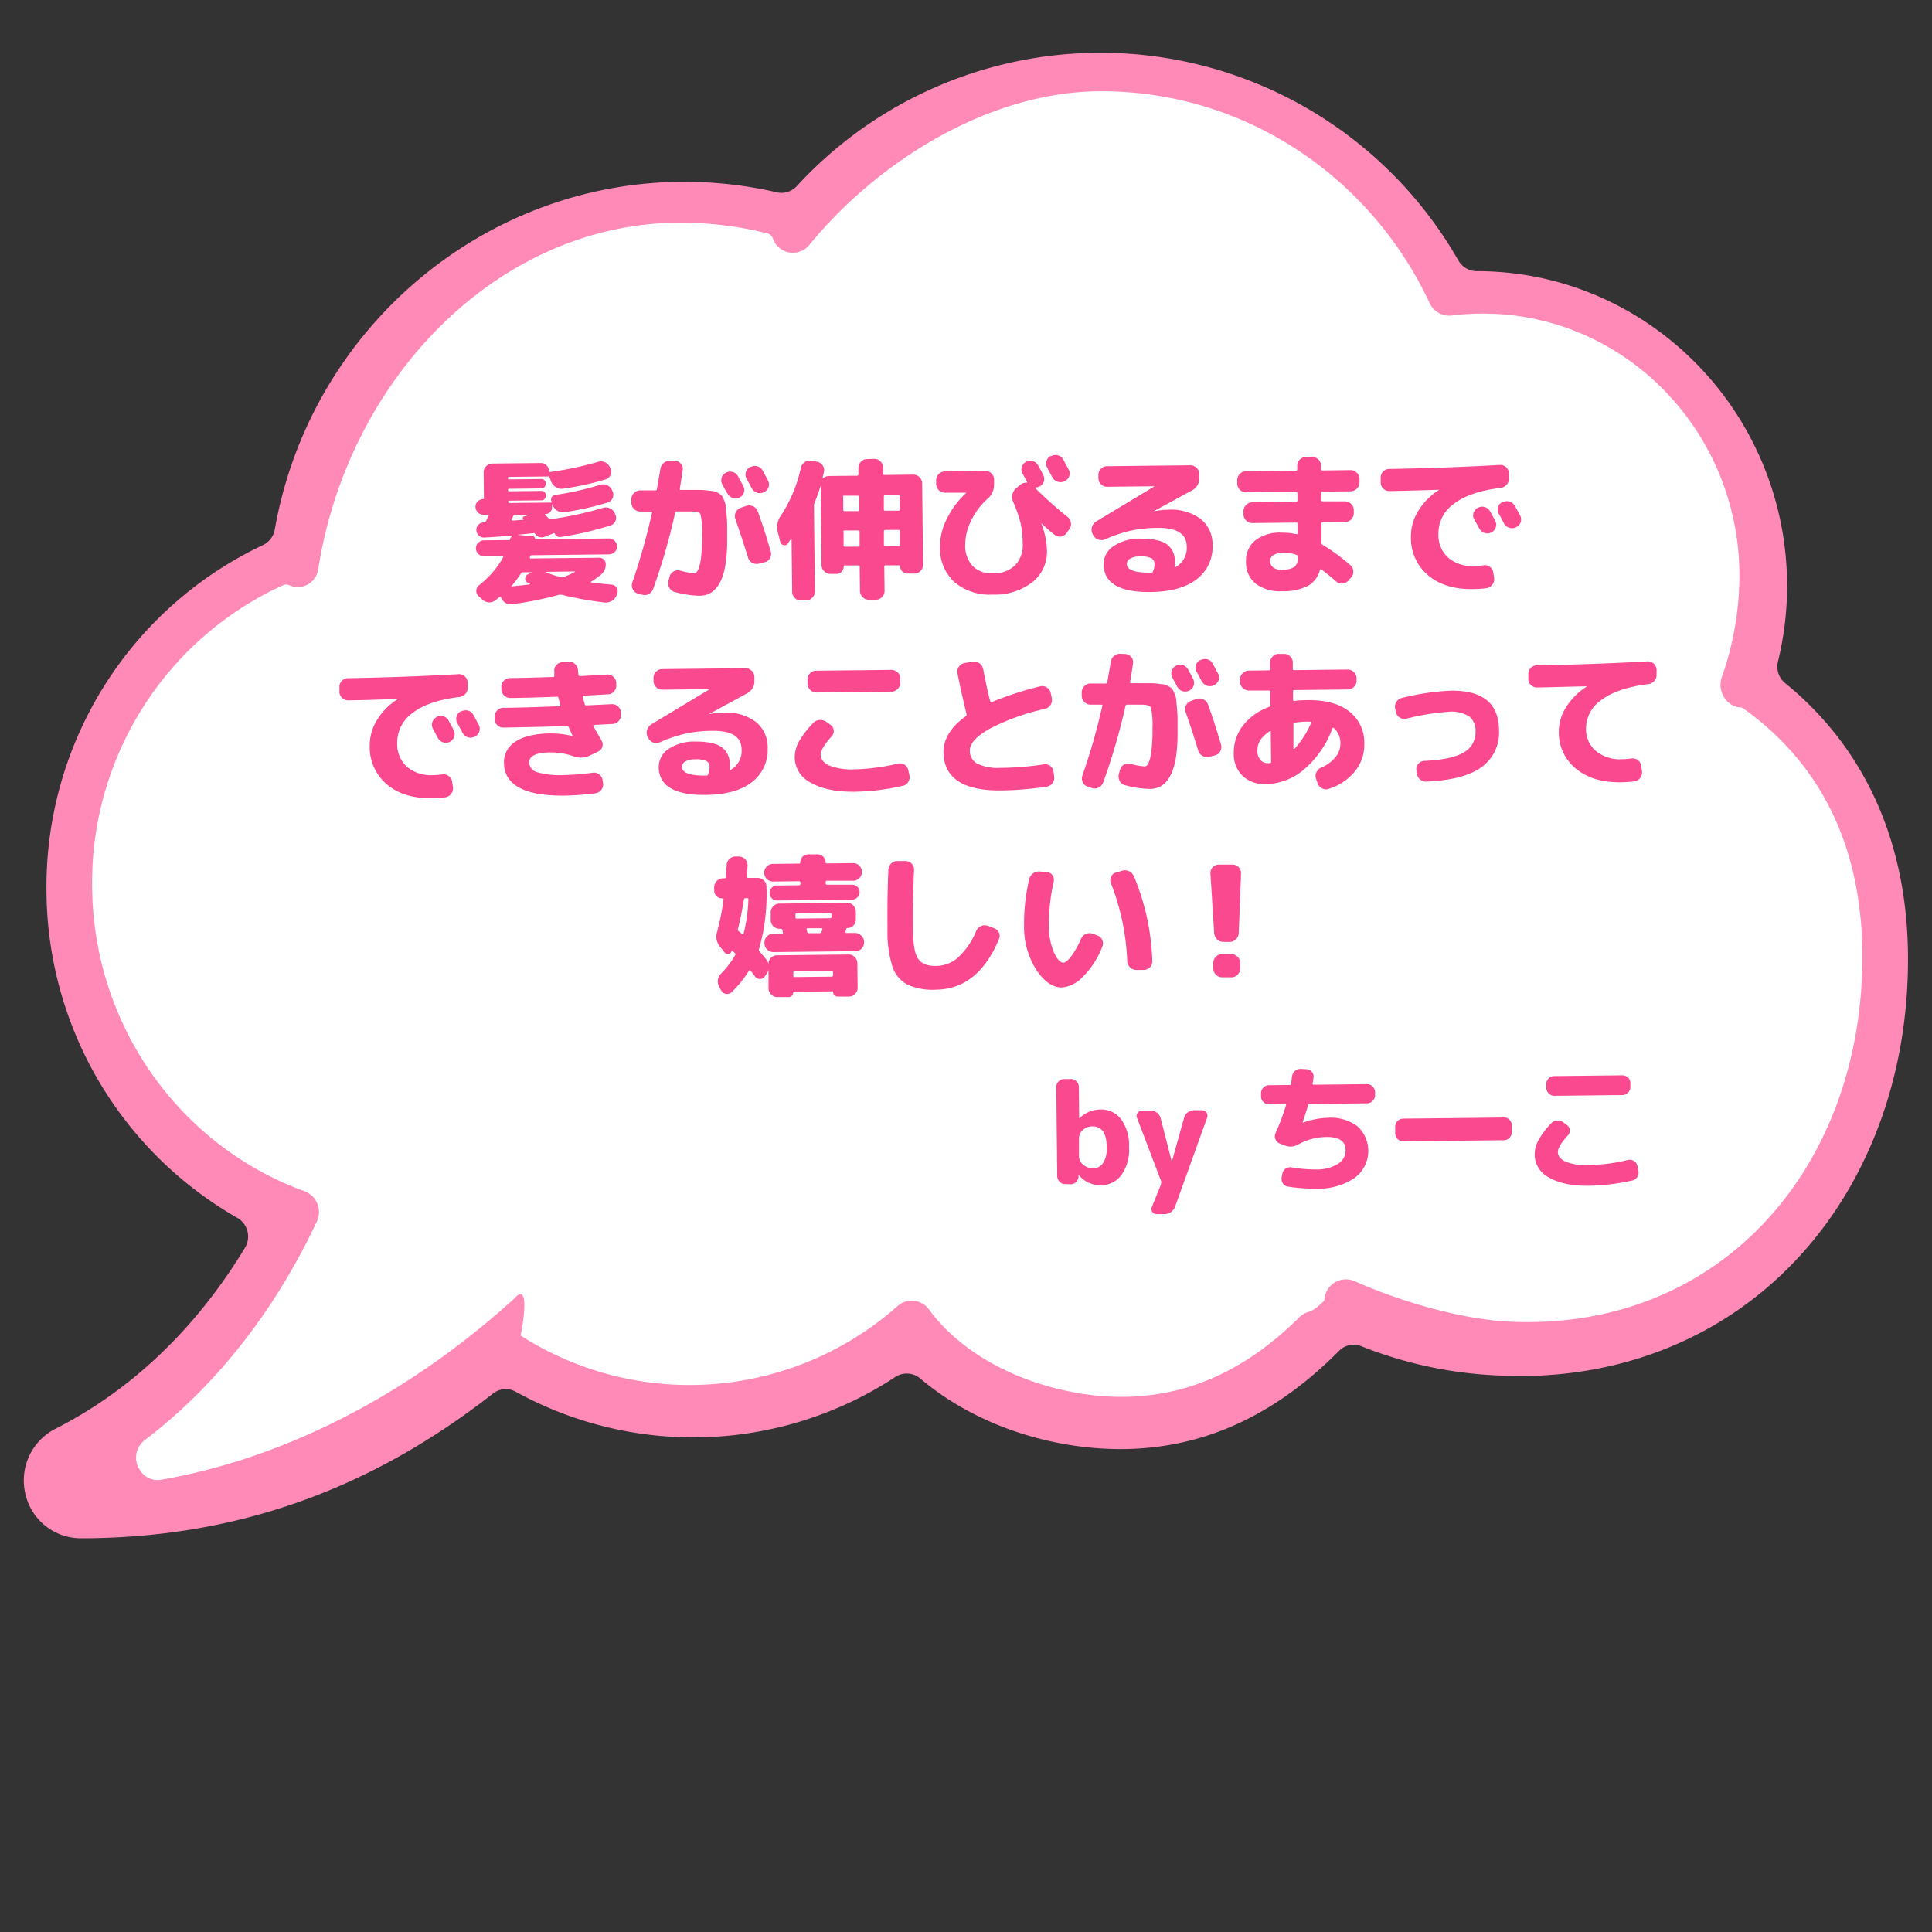 <svg id="レイヤー_1" data-name="レイヤー 1" xmlns="http://www.w3.org/2000/svg" viewBox="0 0 400 400"><rect x="0" y="0" width="400" height="400" fill="#333333" stroke="none"/><defs><style>.cls-1{fill:#ff8ab8;}.cls-2{fill:#fff;}.cls-3{fill:#fa498f;}</style></defs><path class="cls-1" d="M369.57,141.41A4.39,4.39,0,0,1,368.1,137,66.25,66.25,0,0,0,370,121.37c0-36-28.82-65.23-64.25-65.23h0a4.42,4.42,0,0,1-3.82-2.23A85.36,85.36,0,0,0,165,38.5a4.32,4.32,0,0,1-4.11,1.33,84.9,84.9,0,0,0-19.23-2.19c-41.73,0-77.53,30.7-84.77,72a4.4,4.4,0,0,1-2.44,3.21,78.21,78.21,0,0,0-44.83,71,78.42,78.42,0,0,0,39.49,68.28,4.46,4.46,0,0,1,1.62,6.19C43,271.11,30.54,286.14,11.45,295.83a12,12,0,0,0-6.2,13.44,11.78,11.78,0,0,0,11.46,9.21c31.65,0,59.6-9.8,85.32-29.93a4.27,4.27,0,0,1,4.72-.42,76.18,76.18,0,0,0,78.63-3.05,4.32,4.32,0,0,1,5.17.34c8.79,7.47,20.67,12.53,33.43,14.1a64.25,64.25,0,0,0,7.91.5c16.89,0,31.77-6.67,45.36-20.35a4.24,4.24,0,0,1,4.62-.94,86.06,86.06,0,0,0,29,6.07c1.33.06,2.64.09,3.9.09,22.93,0,43.66-9,58.37-25.43,14.12-15.74,21.89-37.32,21.89-60.76C395.07,174.74,386.27,155,369.57,141.41Z"/><path class="cls-2" d="M360.76,146.55c-1-.69,1,.65,0,0a.66.66,0,0,0-.34-.08c-3-.1-5-3.49-3.9-6.38a64,64,0,0,0,3.61-20.85c0-29.1-22.4-52.86-50.53-54.26-.87,0-1.74-.06-2.62-.06a51.67,51.67,0,0,0-6.38.4A4.46,4.46,0,0,1,296,62.77c-12.11-25.95-38-43.88-68-43.88-23.13,0-46.27,14.48-60.47,31.86A4.38,4.38,0,0,1,160,49.33a1.55,1.55,0,0,0-1.1-1l-1.57-.38a73.8,73.8,0,0,0-16.45-1.85c-37.78,0-68.9,32.38-75,71.8a4.29,4.29,0,0,1-6.08,3.23,1.34,1.34,0,0,0-1.09,0q-1.41.63-2.79,1.32A67.69,67.69,0,0,0,19.07,183c0,29.37,18.35,54.35,44,63.64a4.59,4.59,0,0,1,2.53,6.25C59.31,266.33,48.28,284.2,30,298.15c-3.79,2.89-1.21,9,3.45,8.2,26.07-4.55,51.56-18,72.94-37.43,3.55-4.09,1.77,5.89,1.4,7.6h0a64.91,64.91,0,0,0,78.05-6.12,4.41,4.41,0,0,1,6.5.72c7.2,9.82,20.17,16,33.33,17.67,18.4,2.29,32.3-5.14,43.28-16a4.64,4.64,0,0,1,2.11-1.22c1.14-.28,3.07-2.25,3.07-2.25a.44.44,0,0,0,.08-.25,4.47,4.47,0,0,1,6.22-3.83c10.08,4.49,22.73,8,32.35,8.41,43.56,1.89,72.81-32.06,72.81-75.61C385.57,179,379.5,159.84,360.76,146.55Z"/><path class="cls-3" d="M99.24,121.11a19,19,0,0,0,4.93-5.71.12.12,0,0,0,0-.15.16.16,0,0,0-.14-.08l-3.81,0a1.62,1.62,0,0,1-1.17-.47,1.52,1.52,0,0,1-.51-1.15,1.55,1.55,0,0,1,.48-1.17,1.57,1.57,0,0,1,1.16-.51l5.22-.06c.11,0,.17,0,.19-.13a1.23,1.23,0,0,1,.47-.71.12.12,0,0,0,0-.09q-3.26.28-5.76.41a1.54,1.54,0,0,1-1.14-.4,1.55,1.55,0,0,1-.15-2.21,1.53,1.53,0,0,1,1.07-.52l.06,0h.06a.34.34,0,0,0,.35-.19,12.32,12.32,0,0,0,.6-1.13c.08-.17,0-.25-.13-.25h-.87A1.71,1.71,0,0,1,98.45,105v-.09a1.52,1.52,0,0,1,.45-1.1,1.55,1.55,0,0,1,1.07-.46.19.19,0,0,0,.22-.22l-.06-5.31a1.81,1.81,0,0,1,.53-1.29,1.77,1.77,0,0,1,1.28-.56l10-.11a1.69,1.69,0,0,1,1.72,1.68.21.21,0,0,0,.1.17.18.18,0,0,0,.19,0,67.57,67.57,0,0,0,9.86-2.09,1.92,1.92,0,0,1,1.45.09,2,2,0,0,1,1,1l.13.32a1.55,1.55,0,0,1,0,1.33,1.58,1.58,0,0,1-1,.89,57.82,57.82,0,0,1-8.81,1.92,2.09,2.09,0,0,1-1.46-.27,2.43,2.43,0,0,1-1-1.17l-.33-.83a.36.36,0,0,0-.39-.25l-8,.08a.23.23,0,0,0-.25.26.23.23,0,0,0,.26.26l6.62-.08a.93.93,0,0,1,.69.27.9.9,0,0,1,.28.68,1,1,0,0,1-.26.71.91.91,0,0,1-.69.29l-6.62.08a.22.22,0,0,0-.25.26.22.22,0,0,0,.25.25l6.63-.07a.89.89,0,0,1,.69.26.94.94,0,0,1,.28.69,1,1,0,0,1-.27.7.87.87,0,0,1-.68.3l-6.62.07c-.17,0-.26.08-.26.23s.09.25.26.25l8.61-.09c.13,0,.17-.06.13-.16a1,1,0,0,1,0-.92,1,1,0,0,1,.75-.5,63.06,63.06,0,0,0,9.32-2.09,2,2,0,0,1,1.44.08,1.9,1.9,0,0,1,1,1l.13.31a1.67,1.67,0,0,1,0,1.35,1.64,1.64,0,0,1-1,.91,58.27,58.27,0,0,1-8.91,2,2.1,2.1,0,0,1-1.49-.27,2.3,2.3,0,0,1-1-1.14l-.06-.16-.07,0s0,0,0,.06V105a1.39,1.39,0,0,1-.41,1,1.37,1.37,0,0,1-1,.43.08.08,0,0,0-.08,0s0,.07.05.11l.68.76a.57.57,0,0,0,.49.19,71.25,71.25,0,0,0,10.75-2.33,2,2,0,0,1,1.48.08,1.9,1.9,0,0,1,1,1l.13.32a1.55,1.55,0,0,1,0,1.33,1.58,1.58,0,0,1-1,.89,66.55,66.55,0,0,1-10.31,2.39,1.06,1.06,0,0,1-1.22-.69c-.05-.09-.1-.12-.16-.1l-1.92.72a1.56,1.56,0,0,1-2-.58.33.33,0,0,0-.29-.16c-.71.1-1.85.21-3.42.36,0,0,0,0,0,0s0,0,0,0l3.3.32a.43.43,0,0,1,.3.19.44.44,0,0,1,.09.35.05.05,0,0,0,.06.06l15.23-.16a1.67,1.67,0,0,1,1.68,1.64,1.51,1.51,0,0,1-.48,1.16,1.61,1.61,0,0,1-1.16.49l-16,.18a.37.37,0,0,0-.38.26.1.1,0,0,0,0,.08.11.11,0,0,1,0,.08c-.09.17,0,.25.16.25l14.17-.15a1.3,1.3,0,0,1,.95.37,1.22,1.22,0,0,1,.41.92,2.69,2.69,0,0,1-1,2.22,17.49,17.49,0,0,1-2,1.43.1.1,0,0,0-.05.12.08.08,0,0,0,.08.07c.69.1,2.08.25,4.17.44a1.34,1.34,0,0,1,1.05.63,1.27,1.27,0,0,1,.12,1.21l-.12.36a2.29,2.29,0,0,1-1,1.16,2.33,2.33,0,0,1-1.48.34,69.49,69.49,0,0,1-8.88-1.6,1.84,1.84,0,0,0-.55,0A70.31,70.31,0,0,1,106,125.1a2,2,0,0,1-1.36-.28,2.14,2.14,0,0,1-.89-1.13.16.16,0,0,0-.13-.11.16.16,0,0,0-.16,0l-.86.68a2,2,0,0,1-1.38.45,2.13,2.13,0,0,1-1.37-.58l-.78-.73a1.4,1.4,0,0,1-.46-1.18A1.66,1.66,0,0,1,99.24,121.11Zm6.67-13.54a.1.1,0,0,0,0,.14.15.15,0,0,0,.15.08l1.15-.09,1.15-.09c.06,0,.07,0,0-.07a.36.36,0,0,1-.1-.38.33.33,0,0,1,.28-.26l1.25-.33s0,0,0,0a0,0,0,0,0,0,0l-3.14,0a.37.37,0,0,0-.38.26Zm0,13.66c-.11.11-.06.16.13.16,1.11-.1,2.31-.23,3.61-.39a.08.08,0,0,0,0-.16l-.21-.11-.21-.11a.91.91,0,0,1-.49-.88,1,1,0,0,1,.57-.85l.73-.33a.11.11,0,0,0,0-.08s0,0-.06,0h-1.7a.5.5,0,0,0-.41.23A25.37,25.37,0,0,1,106,121.23Zm7.11-2.83s0,0,0,0a.12.12,0,0,0,0,.08,21.21,21.21,0,0,0,3.05,1,.65.65,0,0,0,.54,0,14.86,14.86,0,0,0,2.45-1.09s0,0,0-.08,0,0-.08,0Z"/><path class="cls-3" d="M132,122.87a1.65,1.65,0,0,1-1-.9,1.73,1.73,0,0,1-.08-1.39A135.4,135.4,0,0,0,135,106.13c0-.15,0-.22-.23-.22l-2.21,0a1.86,1.86,0,0,1-1.84-1.8v-.74a1.74,1.74,0,0,1,.53-1.28,1.72,1.72,0,0,1,1.27-.56l3.17,0a.31.31,0,0,0,.32-.29c.06-.28.3-1.66.72-4.17a1.93,1.93,0,0,1,.72-1.25,1.88,1.88,0,0,1,1.38-.43l.92,0a1.77,1.77,0,0,1,1.23.63,1.5,1.5,0,0,1,.36,1.27c-.12.88-.32,2.17-.59,3.88-.05.17,0,.26.22.26l1.73,0,2.08,0a14.59,14.59,0,0,1,1.63.1l1.33.16a2.78,2.78,0,0,1,1,.41,2.88,2.88,0,0,1,.74.58,4.79,4.79,0,0,1,.47,1,4.27,4.27,0,0,1,.34,1.23c0,.34.07.91.14,1.7s.12,1.49.12,2.11,0,1.51,0,2.69q.14,11.86-5.69,11.93a20.66,20.66,0,0,1-5.16-.78,1.65,1.65,0,0,1-1.11-.85,1.87,1.87,0,0,1-.2-1.43l.25-.9a1.67,1.67,0,0,1,.82-1.07,1.76,1.76,0,0,1,1.37-.17,13.53,13.53,0,0,0,2.92.54c.3,0,.56-.23.79-.7a9.26,9.26,0,0,0,.6-2.56,34,34,0,0,0,.22-4.76,16.33,16.33,0,0,0-.33-4.2c-.2-.39-.89-.58-2.06-.57l-2.85,0a.31.31,0,0,0-.34.26A127,127,0,0,1,135.2,122a1.78,1.78,0,0,1-.93,1,1.8,1.8,0,0,1-1.42.1Zm17.55-22.6a1.65,1.65,0,0,1-.15-1.34,1.76,1.76,0,0,1,.89-1.06h0a1.82,1.82,0,0,1,1.41-.15,1.76,1.76,0,0,1,1.09.89c.24.42.6,1.08,1.08,2A1.68,1.68,0,0,1,154,102a1.75,1.75,0,0,1-.92,1,1.8,1.8,0,0,1-1.4.08,1.9,1.9,0,0,1-1.07-.92C150.46,102,150.11,101.33,149.53,100.27Zm5,4.46a1.9,1.9,0,0,1,2.35,1.16c1,2.76,1.88,5.54,2.68,8.32a1.75,1.75,0,0,1-.18,1.38,1.64,1.64,0,0,1-1.08.81l-1.21.3a1.84,1.84,0,0,1-1.38-.19,1.8,1.8,0,0,1-.87-1.09c-.73-2.41-1.61-5.08-2.62-8a1.79,1.79,0,0,1,.1-1.38,1.67,1.67,0,0,1,1-.9Zm1.11-3.59c-.11-.22-.28-.55-.52-1s-.43-.77-.56-1a1.76,1.76,0,0,1-.16-1.37,1.65,1.65,0,0,1,.87-1.07l.1,0a1.84,1.84,0,0,1,1.4-.16,1.69,1.69,0,0,1,1.1.87c.72,1.34,1.09,2,1.11,2.07a1.69,1.69,0,0,1,.13,1.37,1.75,1.75,0,0,1-.9,1l-.1.06a1.77,1.77,0,0,1-1.39.09A1.8,1.8,0,0,1,155.68,101.14Z"/><path class="cls-3" d="M161.58,112.33,161,110a4,4,0,0,1,.67-3.24,29.4,29.4,0,0,0,4.15-9.93,1.74,1.74,0,0,1,.79-1.13,1.86,1.86,0,0,1,1.37-.3l1.12.18a1.76,1.76,0,0,1,1.18.72,1.73,1.73,0,0,1,.32,1.34c-.12.6-.23,1-.31,1.35,0,0,0,.06,0,.06a.12.12,0,0,0,.09,0,1.83,1.83,0,0,1,1.24-.5l5.83-.06c.19,0,.28-.09.28-.26V96.89a1.73,1.73,0,0,1,.51-1.28,1.68,1.68,0,0,1,1.26-.56L181,95a1.86,1.86,0,0,1,1.85,1.81v1.28c0,.17.09.25.26.25l6-.07a1.83,1.83,0,0,1,1.81,1.81l.19,16.83a1.81,1.81,0,0,1-.52,1.29,1.67,1.67,0,0,1-1.25.55l-1.47,0a1.47,1.47,0,0,1-1.49-1.49c0-.15-.08-.22-.23-.22l-2.82,0c-.17,0-.25.1-.25.29l.06,5a1.8,1.8,0,0,1-.53,1.28,1.77,1.77,0,0,1-1.28.56l-1.47,0a1.83,1.83,0,0,1-1.81-1.81l-.06-5a.25.25,0,0,0-.29-.29l-2.81,0a.2.2,0,0,0-.22.23,1.49,1.49,0,0,1-.42,1.08,1.43,1.43,0,0,1-1,.44h-1.31a1.74,1.74,0,0,1-1.29-.53,1.78,1.78,0,0,1-.56-1.27l-.17-16.29a.09.09,0,0,1-.07,0,32.89,32.89,0,0,1-1.24,3.44,1.52,1.52,0,0,0-.09.51l.19,17.79a1.86,1.86,0,0,1-1.8,1.85h-1.09a1.69,1.69,0,0,1-1.27-.53,1.81,1.81,0,0,1-.54-1.27l-.12-10.82a.08.08,0,0,0-.06-.08.1.1,0,0,0-.1,0c-.08.13-.2.3-.35.51l-.25.39a.76.76,0,0,1-.86.33A.84.84,0,0,1,161.58,112.33Zm13-9.42,0,2.63a.26.26,0,0,0,.3.28l2.75,0c.19,0,.28-.1.28-.29l0-2.62a.25.25,0,0,0-.29-.29l-2.75,0A.25.25,0,0,0,174.54,102.91Zm.07,7.2,0,2.82c0,.17.09.25.29.25l2.75,0c.19,0,.29-.09.28-.26l0-2.81a.25.25,0,0,0-.29-.29l-2.75,0A.26.26,0,0,0,174.61,110.11Zm8.34-7.29,0,2.62c0,.2.09.29.26.29l2.78,0c.17,0,.26-.1.26-.29l0-2.63c0-.19-.09-.28-.26-.28l-2.79,0C183,102.53,183,102.63,183,102.82ZM183,110l0,2.82c0,.17.09.25.26.25l2.78,0a.23.23,0,0,0,.26-.26l0-2.82c0-.19-.09-.28-.26-.28l-2.79,0C183.11,109.73,183,109.83,183,110Z"/><path class="cls-3" d="M195.63,102a1.72,1.72,0,0,1-1.27-.53,1.84,1.84,0,0,1-.54-1.28v-.73a1.81,1.81,0,0,1,.52-1.29,1.75,1.75,0,0,1,1.26-.56L204,97.5a1.71,1.71,0,0,1,1.27.53,1.75,1.75,0,0,1,.54,1.28v1a3.83,3.83,0,0,1-1.4,3,14.78,14.78,0,0,0-3.35,4.48,11.18,11.18,0,0,0-1.22,5,6.1,6.1,0,0,0,1.55,4.41,5.46,5.46,0,0,0,4.15,1.51,6.34,6.34,0,0,0,4.6-1.65,6,6,0,0,0,1.6-4.56,20.66,20.66,0,0,0-.41-4.09,28.45,28.45,0,0,0-1.57-4.53,2.34,2.34,0,0,1-.15-1.52,2.38,2.38,0,0,1,.79-1.3l.79-.65a1.8,1.8,0,0,1,1.34-.47.14.14,0,0,0,.11-.06.13.13,0,0,0,0-.13c-.2-.38-.51-.95-.95-1.72a1.61,1.61,0,0,1-.14-1.34,1.79,1.79,0,0,1,.88-1.07h0a1.87,1.87,0,0,1,1.41-.14,1.75,1.75,0,0,1,1.1.89c.24.42.6,1.08,1.07,2a1.68,1.68,0,0,1,.08,1.37,1.77,1.77,0,0,1-.91,1,1.79,1.79,0,0,1-.77.17s-.07,0-.08.08a.09.09,0,0,0,.05.11A85.19,85.19,0,0,0,221,107a1.9,1.9,0,0,1,.71,1.22,1.77,1.77,0,0,1-.33,1.37l-.56.77a1.71,1.71,0,0,1-1.18.72,1.67,1.67,0,0,1-1.32-.37c-.9-.72-1.78-1.49-2.65-2.31h-.06v.06a16.14,16.14,0,0,1,1.15,5.59,8,8,0,0,1-3,6.47,12.64,12.64,0,0,1-8.22,2.58,11.23,11.23,0,0,1-7.93-2.58,9.54,9.54,0,0,1-3-7.38,12.72,12.72,0,0,1,1.41-5.69,17.94,17.94,0,0,1,4-5.37.13.13,0,0,0,0-.07s0,0-.06,0Zm22-7.57a1.87,1.87,0,0,1,1.41-.16,1.67,1.67,0,0,1,1.09.87l1.12,2.07a1.69,1.69,0,0,1,.12,1.37,1.65,1.65,0,0,1-.9,1l-.09.07a1.9,1.9,0,0,1-2.48-.81c-.13-.21-.31-.54-.55-1s-.42-.78-.52-1a1.72,1.72,0,0,1-.16-1.37,1.61,1.61,0,0,1,.86-1.07Z"/><path class="cls-3" d="M226.36,110.83l-.16-.29a2,2,0,0,1,.73-2.57l12.12-7.3,0,0h0l-9.83.11a1.72,1.72,0,0,1-1.27-.53,1.84,1.84,0,0,1-.54-1.28v-.61a1.73,1.73,0,0,1,.51-1.28,1.68,1.68,0,0,1,1.26-.56l17.28-.19a1.86,1.86,0,0,1,1.84,1.81v.73a2.75,2.75,0,0,1-1.54,2.67l-7.92,4.32v0h0a16.55,16.55,0,0,1,3-.32,10.15,10.15,0,0,1,6.75,1.91,6.61,6.61,0,0,1,2.45,5.34,8.34,8.34,0,0,1-3.29,7.14c-2.22,1.72-5.39,2.59-9.5,2.64q-9.71.11-9.76-5.75a4.46,4.46,0,0,1,2.05-3.74,9.61,9.61,0,0,1,5.67-1.56q3.68,0,5.34,1.14a4.16,4.16,0,0,1,1.68,3.58,6,6,0,0,1-.05,1.06.13.13,0,0,0,.07.11.09.09,0,0,0,.12,0,4.49,4.49,0,0,0,2.33-4.21q0-4-6.09-3.91a27.63,27.63,0,0,0-5.5.58,28.07,28.07,0,0,0-5.36,1.82,1.94,1.94,0,0,1-1.42,0A1.76,1.76,0,0,1,226.36,110.83Zm12.37,7.44a3.93,3.93,0,0,0,.3-1.47,1.33,1.33,0,0,0-.64-1.22,4.65,4.65,0,0,0-2.35-.38,3.85,3.85,0,0,0-2.06.46,1.27,1.27,0,0,0-.68,1.11q0,1.85,5,1.8h0l.06,0A.34.34,0,0,0,238.73,118.27Z"/><path class="cls-3" d="M258,101.93a1.74,1.74,0,0,1-1.28-.52,1.77,1.77,0,0,1-.56-1.28V99.4A1.86,1.86,0,0,1,258,97.55l10.33-.11a.22.22,0,0,0,.25-.26v-.74a1.86,1.86,0,0,1,1.8-1.84l1.28,0a1.82,1.82,0,0,1,1.29.53,1.76,1.76,0,0,1,.55,1.28v.73a.23.23,0,0,0,.26.26l5.86-.07a1.78,1.78,0,0,1,1.28.53,1.74,1.74,0,0,1,.56,1.28v.73a1.86,1.86,0,0,1-1.81,1.85l-5.85.06c-.17,0-.25.1-.25.29v1.47a.23.23,0,0,0,.26.26l4.64,0a1.84,1.84,0,0,1,1.84,1.8v.64a1.84,1.84,0,0,1-1.8,1.84l-4.64.06c-.17,0-.26.08-.25.25l0,4a.49.49,0,0,0,.26.42,39.81,39.81,0,0,1,5.71,4.19,1.79,1.79,0,0,1,.16,2.56l-.57.65a1.86,1.86,0,0,1-1.24.6,1.64,1.64,0,0,1-1.29-.45c-1.25-1.07-2.28-1.9-3.1-2.49-.13-.09-.21,0-.25.13a5.24,5.24,0,0,1-2.53,3.32,11.08,11.08,0,0,1-5.27,1.08,8.4,8.4,0,0,1-5.5-1.55,5.58,5.58,0,0,1-2-4.54,5.42,5.42,0,0,1,1.83-4.37,8.35,8.35,0,0,1,5.56-1.66,14.42,14.42,0,0,1,3.05.31c.17,0,.25,0,.25-.22l0-1.92a.23.23,0,0,0-.26-.26l-9.12.1a1.74,1.74,0,0,1-1.29-.53,1.73,1.73,0,0,1-.55-1.27v-.64a1.84,1.84,0,0,1,1.8-1.84l9.12-.1c.17,0,.26-.09.26-.26l0-1.47c0-.2-.09-.29-.26-.29Zm7.48,16a4.32,4.32,0,0,0,2.53-.56,2.64,2.64,0,0,0,.73-2.1.34.34,0,0,0-.22-.35,7.14,7.14,0,0,0-2.54-.48c-2,0-3,.59-3,1.72S263.85,118,265.52,118Z"/><path class="cls-3" d="M287.73,101.67a1.87,1.87,0,0,1-1.32-.49,1.7,1.7,0,0,1-.55-1.28v-1a1.79,1.79,0,0,1,1.77-1.81q11.52-.19,22.9-.83a1.69,1.69,0,0,1,1.29.47A1.78,1.78,0,0,1,312.4,98l0,1a1.78,1.78,0,0,1-.45,1.33,1.94,1.94,0,0,1-1.25.67q-6.5.81-9.71,3.33a7.46,7.46,0,0,0-3.18,6.19,6.3,6.3,0,0,0,2,4.92,7.58,7.58,0,0,0,5.32,1.75,15.06,15.06,0,0,0,2-.15,1.78,1.78,0,0,1,1.33.32,1.63,1.63,0,0,1,.7,1.16l.18,1.12a1.86,1.86,0,0,1-.36,1.4,1.73,1.73,0,0,1-1.22.73,20.44,20.44,0,0,1-2.88.19q-5.76.07-9.23-2.87a10.07,10.07,0,0,1-3.53-8,9.89,9.89,0,0,1,1.5-5.29,13.31,13.31,0,0,1,4.28-4.34s0,0,0-.06,0,0,0,0Q293.37,101.55,287.73,101.67ZM306,105.12a1.86,1.86,0,0,1,2.5.74c.24.43.6,1.08,1.08,2a1.7,1.7,0,0,1,.08,1.38,1.74,1.74,0,0,1-.92,1,1.78,1.78,0,0,1-1.41.08,1.86,1.86,0,0,1-1.06-.91l-1.05-1.88a1.65,1.65,0,0,1-.14-1.34,1.78,1.78,0,0,1,.89-1.07Zm7.61-.46,1.11,2.06a1.71,1.71,0,0,1,.13,1.38,1.73,1.73,0,0,1-.9,1l-.1.07a1.81,1.81,0,0,1-1.39.09,1.79,1.79,0,0,1-1.08-.9l-.52-1c-.24-.45-.43-.78-.56-1a1.78,1.78,0,0,1-.16-1.38A1.58,1.58,0,0,1,311,104l.1,0a1.8,1.8,0,0,1,1.4-.16A1.69,1.69,0,0,1,313.56,104.66Z"/><path class="cls-3" d="M72.15,145a1.84,1.84,0,0,1-1.31-.5,1.66,1.66,0,0,1-.56-1.28v-1a1.7,1.7,0,0,1,.51-1.27,1.77,1.77,0,0,1,1.26-.54q11.52-.19,22.9-.83a1.73,1.73,0,0,1,1.29.47,1.8,1.8,0,0,1,.59,1.24l0,1a1.8,1.8,0,0,1-.45,1.34,2,2,0,0,1-1.25.67q-6.5.79-9.71,3.32a7.47,7.47,0,0,0-3.18,6.19,6.31,6.31,0,0,0,2,4.93,7.63,7.63,0,0,0,5.32,1.75,16.87,16.87,0,0,0,2-.15,1.74,1.74,0,0,1,1.33.32,1.65,1.65,0,0,1,.71,1.16l.17,1.12a1.83,1.83,0,0,1-.36,1.39,1.74,1.74,0,0,1-1.22.74,24,24,0,0,1-2.88.19q-5.76.06-9.23-2.88a10.07,10.07,0,0,1-3.53-8,9.93,9.93,0,0,1,1.5-5.3,13.13,13.13,0,0,1,4.29-4.33s0,0,0-.07,0,0,0,0Q77.79,144.91,72.15,145Zm18.22,3.45a1.8,1.8,0,0,1,1.4-.15,1.76,1.76,0,0,1,1.1.89c.24.42.6,1.08,1.08,2a1.72,1.72,0,0,1,.08,1.37,1.81,1.81,0,0,1-2.32,1.12,1.87,1.87,0,0,1-1.07-.92l-1-1.88a1.65,1.65,0,0,1-.14-1.34,1.76,1.76,0,0,1,.89-1.06ZM98,148l1.11,2.06a1.74,1.74,0,0,1-.77,2.41l-.1.07a1.81,1.81,0,0,1-1.39.1,1.84,1.84,0,0,1-1.08-.91c-.11-.21-.28-.54-.52-1s-.43-.78-.56-1a1.76,1.76,0,0,1-.16-1.37,1.59,1.59,0,0,1,.87-1.07l.1,0a1.84,1.84,0,0,1,1.4-.16A1.69,1.69,0,0,1,98,148Z"/><path class="cls-3" d="M104.21,150.64a1.74,1.74,0,0,1-1.27-.52,1.66,1.66,0,0,1-.54-1.25v-.48a1.86,1.86,0,0,1,1.8-1.85c2.54,0,6.41-.13,11.62-.32.17,0,.23-.08.19-.26s-.23-.81-.4-1.5c0-.14-.13-.22-.33-.22q-5.37.22-9.63.27a1.86,1.86,0,0,1-1.84-1.8v-.48a1.76,1.76,0,0,1,.52-1.31,1.87,1.87,0,0,1,1.31-.54c1.94,0,4.9-.09,8.86-.22.22,0,.3-.1.26-.29a1.62,1.62,0,0,1,0-.45,2.07,2.07,0,0,0,0-.45,1.56,1.56,0,0,1,.42-1.27,1.93,1.93,0,0,1,1.26-.6l1.28-.11a1.75,1.75,0,0,1,1.3.45,1.84,1.84,0,0,1,.64,1.25l.1,1c0,.19.15.29.33.29,1.23-.06,3.09-.17,5.56-.32a1.65,1.65,0,0,1,1.32.45,1.82,1.82,0,0,1,.62,1.26v.48a1.76,1.76,0,0,1-.46,1.3,1.7,1.7,0,0,1-1.24.6l-2.5.14-2.56.14c-.17,0-.23.1-.19.29.18.68.33,1.18.44,1.5,0,.15.13.22.32.22l5.25-.25a1.83,1.83,0,0,1,1.9,1.71v.48a1.76,1.76,0,0,1-.47,1.3,1.75,1.75,0,0,1-1.24.61l-1.92.1-1.92.1c-.17,0-.21.09-.12.26.41.85,1,1.82,1.63,2.92a1.54,1.54,0,0,1,.2,1.3,1.49,1.49,0,0,1-.82,1l-1.78.86a4.31,4.31,0,0,1-3.33.16,14.19,14.19,0,0,0-4.77-.81c-3,0-4.47.73-4.46,2.09a2.18,2.18,0,0,0,1.64,2,17.22,17.22,0,0,0,5.72.59,49.86,49.86,0,0,0,5.82-.48,1.69,1.69,0,0,1,1.33.36,1.74,1.74,0,0,1,.7,1.19l.1.64a1.85,1.85,0,0,1-1.54,2.06,54.83,54.83,0,0,1-6.37.49q-12.54.14-12.61-6.81a5,5,0,0,1,2.4-4.38q2.43-1.62,7.22-1.68a18,18,0,0,1,4.52.53h.07v-.06c-.2-.39-.47-1-.82-1.79a.36.36,0,0,0-.36-.22Q112.94,150.48,104.21,150.64Z"/><path class="cls-3" d="M134.25,152.84l-.16-.29a2,2,0,0,1,.74-2.57l12.11-7.3,0,0h0l-9.83.11a1.72,1.72,0,0,1-1.27-.53,1.84,1.84,0,0,1-.54-1.28v-.61a1.74,1.74,0,0,1,.51-1.28,1.71,1.71,0,0,1,1.26-.56l17.28-.19a1.86,1.86,0,0,1,1.84,1.81v.73a2.77,2.77,0,0,1-1.54,2.68l-7.92,4.31v0h0a16.64,16.64,0,0,1,3-.32,10.2,10.2,0,0,1,6.76,1.91,6.65,6.65,0,0,1,2.44,5.35,8.39,8.39,0,0,1-3.28,7.14c-2.23,1.71-5.39,2.58-9.51,2.63q-9.69.1-9.76-5.75a4.46,4.46,0,0,1,2-3.74,9.61,9.61,0,0,1,5.67-1.56q3.67,0,5.34,1.14a4.19,4.19,0,0,1,1.69,3.58,6.93,6.93,0,0,1-.06,1.06.15.15,0,0,0,.07.11.1.1,0,0,0,.13,0,4.47,4.47,0,0,0,2.32-4.21q0-4-6.09-3.9a26.94,26.94,0,0,0-5.5.57,28.07,28.07,0,0,0-5.36,1.82,1.93,1.93,0,0,1-1.42,0A1.76,1.76,0,0,1,134.25,152.84Zm12.37,7.45a4,4,0,0,0,.3-1.48,1.38,1.38,0,0,0-.63-1.23,4.86,4.86,0,0,0-2.36-.37,3.88,3.88,0,0,0-2.06.46,1.27,1.27,0,0,0-.68,1.11c0,1.23,1.68,1.84,5,1.8h0l.06,0A.36.36,0,0,0,146.62,160.29Z"/><path class="cls-3" d="M177,163.92q-5.79.06-9.11-1.87a5.9,5.9,0,0,1-3.35-5.19,7,7,0,0,1,.84-3.28,18.92,18.92,0,0,1,3-3.9,1.89,1.89,0,0,1,1.31-.61,2.1,2.1,0,0,1,1.41.39l.87.63a1.45,1.45,0,0,1,.64,1.13,1.53,1.53,0,0,1-.42,1.23c-1.54,1.69-2.3,3-2.29,3.84s.61,1.68,1.81,2.22a13,13,0,0,0,5.29.77,42.13,42.13,0,0,0,8.88-1.18,1.81,1.81,0,0,1,1.38.22,1.59,1.59,0,0,1,.78,1.1l.24,1.05a1.83,1.83,0,0,1-.23,1.41,1.69,1.69,0,0,1-1.12.81A47.68,47.68,0,0,1,177,163.92ZM169,138.86l15.55-.17a1.73,1.73,0,0,1,1.28.51,1.68,1.68,0,0,1,.56,1.26v.89a1.86,1.86,0,0,1-1.8,1.85l-15.55.17a1.86,1.86,0,0,1-1.85-1.81v-.89a1.71,1.71,0,0,1,.53-1.27A1.75,1.75,0,0,1,169,138.86Z"/><path class="cls-3" d="M207.34,163.65q-11.9.14-12-7.93,0-4.12,4.62-7.44a.41.41,0,0,0,.16-.39q-1.08-4.41-1.89-8.52a1.68,1.68,0,0,1,.31-1.35,1.78,1.78,0,0,1,1.17-.75l1.7-.27a1.68,1.68,0,0,1,1.34.3,2,2,0,0,1,.79,1.18c.54,2.74,1,5,1.48,6.7,0,.19.16.24.35.16a70.51,70.51,0,0,1,10-3.25,1.75,1.75,0,0,1,1.35.23,1.71,1.71,0,0,1,.81,1.13l.23,1.08a1.88,1.88,0,0,1-1.38,2.22A46.61,46.61,0,0,0,204.67,151c-2.6,1.53-3.9,3-3.88,4.38a3,3,0,0,0,1.58,2.75,10.09,10.09,0,0,0,4.92.85,61.47,61.47,0,0,0,8.82-.73,1.72,1.72,0,0,1,1.32.33,1.74,1.74,0,0,1,.69,1.18l.13,1a1.78,1.78,0,0,1-.35,1.38,1.75,1.75,0,0,1-1.22.72A65.79,65.79,0,0,1,207.34,163.65Z"/><path class="cls-3" d="M225.18,162.85a1.63,1.63,0,0,1-1-.9,1.77,1.77,0,0,1-.08-1.39,130.88,130.88,0,0,0,4.13-14.45c.05-.15,0-.22-.22-.22l-2.21,0a1.83,1.83,0,0,1-1.84-1.8v-.74a1.72,1.72,0,0,1,.53-1.28,1.75,1.75,0,0,1,1.27-.56l3.17,0a.32.32,0,0,0,.32-.3c.06-.27.3-1.66.72-4.16a1.93,1.93,0,0,1,.72-1.26,1.9,1.9,0,0,1,1.37-.43l.93.05a1.72,1.72,0,0,1,1.22.63,1.49,1.49,0,0,1,.37,1.28c-.12.87-.32,2.17-.6,3.87,0,.18,0,.26.23.26l1.73,0,2.08,0a12.36,12.36,0,0,1,1.63.09l1.33.16a2.67,2.67,0,0,1,1,.41,2.8,2.8,0,0,1,.75.58,5.26,5.26,0,0,1,.47,1,4.18,4.18,0,0,1,.34,1.23c0,.34.07.9.14,1.69s.11,1.49.12,2.11,0,1.52,0,2.69q.13,11.87-5.69,11.93a20.92,20.92,0,0,1-5.16-.77,1.73,1.73,0,0,1-1.12-.85,2,2,0,0,1-.19-1.44l.25-.9a1.64,1.64,0,0,1,.82-1.07,1.85,1.85,0,0,1,1.37-.17,13.43,13.43,0,0,0,2.92.54c.3,0,.56-.23.79-.69a9.45,9.45,0,0,0,.6-2.57,35.49,35.49,0,0,0,.22-4.75,15.67,15.67,0,0,0-.34-4.21c-.19-.39-.88-.58-2.05-.57l-2.85,0a.32.32,0,0,0-.35.26A128.16,128.16,0,0,1,228.4,162a1.85,1.85,0,0,1-.93,1.05,1.82,1.82,0,0,1-1.43.1Zm17.54-22.59a1.67,1.67,0,0,1-.14-1.35,1.75,1.75,0,0,1,.88-1.06h0a1.8,1.8,0,0,1,1.4-.15,1.76,1.76,0,0,1,1.1.89c.24.42.6,1.08,1.08,2a1.75,1.75,0,0,1,.08,1.38,1.83,1.83,0,0,1-2.33,1.11,1.88,1.88,0,0,1-1.06-.92Zm5,4.45a1.85,1.85,0,0,1,1.4.1,1.78,1.78,0,0,1,1,1.06q1.48,4.14,2.69,8.33a1.73,1.73,0,0,1-.18,1.37,1.68,1.68,0,0,1-1.08.82l-1.21.3a1.89,1.89,0,0,1-1.38-.2,1.85,1.85,0,0,1-.88-1.09q-1.09-3.6-2.61-8a1.8,1.8,0,0,1,1.12-2.28Zm1.12-3.59-.53-1c-.24-.44-.42-.77-.55-1a1.79,1.79,0,0,1-.16-1.38,1.59,1.59,0,0,1,.87-1.07l.09,0a1.87,1.87,0,0,1,1.41-.16,1.75,1.75,0,0,1,1.1.87l1.11,2.07a1.69,1.69,0,0,1,.13,1.37,1.75,1.75,0,0,1-.9,1l-.1.06a1.81,1.81,0,0,1-1.39.1A1.86,1.86,0,0,1,248.88,141.12Z"/><path class="cls-3" d="M262.1,162.35a6.64,6.64,0,0,1-4.8-1.68,6.18,6.18,0,0,1-1.86-4.68,9.12,9.12,0,0,1,1.89-5.76,12,12,0,0,1,5.49-3.89A.34.34,0,0,0,263,146l0-2.79c0-.17-.09-.25-.26-.25l-4.16,0a1.84,1.84,0,0,1-1.84-1.8v-.48a1.78,1.78,0,0,1,.53-1.28,1.74,1.74,0,0,1,1.28-.56l4.16-.05c.17,0,.25-.09.25-.26v-1.34a1.69,1.69,0,0,1,.53-1.27,1.73,1.73,0,0,1,1.27-.54h1.06a1.73,1.73,0,0,1,1.28.51,1.68,1.68,0,0,1,.56,1.26v1.34c0,.17.1.26.3.25l11.07-.12a1.86,1.86,0,0,1,1.84,1.81v.48a1.78,1.78,0,0,1-.53,1.28,1.74,1.74,0,0,1-1.28.56l-11.07.12c-.19,0-.29.09-.28.26l0,1.76c0,.15.08.22.25.22.77-.09,1.68-.14,2.72-.16q5.64-.06,8.68,2.36a8.11,8.11,0,0,1,3.1,6.64,8.75,8.75,0,0,1-1.94,5.76,11.28,11.28,0,0,1-5.48,3.63,1.63,1.63,0,0,1-1.37-.15,1.83,1.83,0,0,1-.91-1.11l-.3-.89a1.64,1.64,0,0,1,.11-1.33,2,2,0,0,1,1-.95,7.56,7.56,0,0,0,2.89-2.11,4.36,4.36,0,0,0,1.06-2.8,4.19,4.19,0,0,0-1.38-3.28c-.11-.11-.21-.06-.29.13A20.52,20.52,0,0,1,270,159.3,12.65,12.65,0,0,1,262.1,162.35Zm.78-10.95c-1.72,1.1-2.57,2.44-2.55,4a2.86,2.86,0,0,0,.61,1.93,2,2,0,0,0,1.66.67.53.53,0,0,0,.16,0h.13a.26.26,0,0,0,.28-.3l-.07-6.17C263.1,151.32,263,151.29,262.88,151.4Zm7.88-2a18.49,18.49,0,0,0-2.72.22.28.28,0,0,0-.25.29l0,5.06a.12.12,0,0,0,.09.09c.05,0,.09,0,.11,0a19.23,19.23,0,0,0,3.46-5.38.17.17,0,0,0,0-.18.19.19,0,0,0-.16-.08Z"/><path class="cls-3" d="M289,147.43l-.13-.73a1.69,1.69,0,0,1,.24-1.38,1.8,1.8,0,0,1,1.14-.82,51.5,51.5,0,0,1,10.1-1.51q9.92-.12,10,8.14a8.82,8.82,0,0,1-3.6,7.69q-3.65,2.67-11.45,3a1.79,1.79,0,0,1-1.34-.49,2,2,0,0,1-.64-1.28l-.07-.68a1.53,1.53,0,0,1,.42-1.26,1.75,1.75,0,0,1,1.23-.58q5.69-.25,8.15-1.75a4.7,4.7,0,0,0,2.44-4.32,3.74,3.74,0,0,0-1.33-3.15,7,7,0,0,0-4.22-.95,50.48,50.48,0,0,0-8.79,1.44,1.62,1.62,0,0,1-1.34-.24A1.8,1.8,0,0,1,289,147.43Z"/><path class="cls-3" d="M318.29,142.34a1.83,1.83,0,0,1-1.32-.5,1.66,1.66,0,0,1-.55-1.27v-1a1.69,1.69,0,0,1,.51-1.27,1.74,1.74,0,0,1,1.26-.55q11.52-.18,22.9-.82a1.72,1.72,0,0,1,1.29.46,1.81,1.81,0,0,1,.59,1.25l0,1a1.79,1.79,0,0,1-.45,1.33,2,2,0,0,1-1.26.67q-6.45.81-9.69,3.27a7.18,7.18,0,0,0-3.2,5.93,5.85,5.85,0,0,0,2.07,4.66,7.78,7.78,0,0,0,5.3,1.69,16.87,16.87,0,0,0,2-.15,1.82,1.82,0,0,1,1.34.32,1.69,1.69,0,0,1,.7,1.16l.17,1.12a1.89,1.89,0,0,1-.35,1.4,1.77,1.77,0,0,1-1.23.73,21.94,21.94,0,0,1-2.88.19q-5.73.06-9.21-2.81a9.62,9.62,0,0,1-3.54-7.74,9.28,9.28,0,0,1,1.51-5,13.46,13.46,0,0,1,4.27-4.26s0,0,0-.06,0,0,0,0C325.48,142.15,322,142.26,318.29,142.34Z"/><path class="cls-3" d="M149.55,186a1.62,1.62,0,0,1-1.68-1.64v-.67a1.86,1.86,0,0,1,1.8-1.85H150c.19,0,.29-.08.29-.23,0-.53.09-1.38.16-2.53a1.72,1.72,0,0,1,.6-1.25,1.79,1.79,0,0,1,1.3-.5l.71,0a1.8,1.8,0,0,1,1.71,1.9c0,.28-.05.67-.09,1.17s-.09.87-.1,1.1.08.26.25.26l2.05,0a1.71,1.71,0,0,1,1.27.53,1.75,1.75,0,0,1,.54,1.28v.09a41,41,0,0,1-1.55,12.85.42.42,0,0,0,.1.45c.28.32.76.89,1.43,1.71a2.91,2.91,0,0,1,.39.77s0,0,.05,0,0,0,0,0a1.7,1.7,0,0,1,.56-1.18,1.79,1.79,0,0,1,1.21-.48l14.81-.16a1.69,1.69,0,0,1,1.27.53,1.79,1.79,0,0,1,.55,1.28l.05,5.05a1.76,1.76,0,0,1-.51,1.29,1.7,1.7,0,0,1-1.26.55l-2.37,0a1,1,0,0,1-.66-.26,1,1,0,0,1-.28-.66c0-.1,0-.16-.13-.16l-8,.09c-.09,0-.13.06-.13.16a.93.93,0,0,1-.26.66.87.87,0,0,1-.66.28l-2.36,0a1.77,1.77,0,0,1-1.28-.53,1.84,1.84,0,0,1-.54-1.28l0-3.74-.06,0a2.17,2.17,0,0,1-.35.74l-.37.55a1.26,1.26,0,0,1-1,.52,1.22,1.22,0,0,1-1-.5c-.28-.38-.6-.8-.94-1.24a.18.18,0,0,0-.16-.06c-.09,0-.14,0-.16.06a22.76,22.76,0,0,1-3.57,4.43,1.37,1.37,0,0,1-1.2.38,1.31,1.31,0,0,1-1-.71l-.39-.73a2.26,2.26,0,0,1,.44-2.82,18.33,18.33,0,0,0,2.84-3.75.3.3,0,0,0-.07-.44,3.9,3.9,0,0,0-.48-.41.09.09,0,0,0-.11,0,.14.14,0,0,0-.11.08.74.74,0,0,1-.62.52.78.78,0,0,1-.76-.28l-.94-1.17a3.27,3.27,0,0,1-.64-3.13,50.34,50.34,0,0,0,1.33-6.64C149.82,186.11,149.74,186,149.55,186Zm3.24,6.34a.41.41,0,0,0,.16.47l.74.6c.13.13.22.11.26-.06a34.2,34.2,0,0,0,1-7.12c0-.19-.09-.28-.26-.28h-.35c-.18,0-.28.1-.32.29Q153.55,189.21,152.79,192.36Zm18.45-10a.26.26,0,0,0-.29.29v.26a.26.26,0,0,0,.3.28l5.15,0a1.55,1.55,0,0,1,1.11.43,1.53,1.53,0,0,1,0,2.19,1.51,1.51,0,0,1-1.1.48l-15.52.17a1.5,1.5,0,0,1-1.09-.45,1.54,1.54,0,0,1-.46-1.1,1.43,1.43,0,0,1,.44-1.09,1.41,1.41,0,0,1,1.08-.46l4.57-.05c.2,0,.29-.1.29-.3v-.25c0-.19-.1-.29-.29-.29l-5.38.06a1.84,1.84,0,0,1-1.84-1.8v0a1.79,1.79,0,0,1,.54-1.29,1.74,1.74,0,0,1,1.27-.56l5.41-.06c.17,0,.25-.08.25-.26a1.66,1.66,0,0,1,1.61-1.65l2,0a1.66,1.66,0,0,1,1.65,1.62.22.22,0,0,0,.25.25l5.44-.06a1.67,1.67,0,0,1,1.27.53,1.8,1.8,0,0,1,.55,1.28v0a1.77,1.77,0,0,1-.52,1.28,1.71,1.71,0,0,1-1.26.56Zm7.66,12.59v.19a1.75,1.75,0,0,1-.52,1.27,1.66,1.66,0,0,1-1.25.54l-17,.19a1.81,1.81,0,0,1-1.29-.52,1.68,1.68,0,0,1-.56-1.25v-.2a1.72,1.72,0,0,1,.53-1.28,1.75,1.75,0,0,1,1.27-.56l1.83,0c.17,0,.23-.1.19-.29a1.09,1.09,0,0,1-.07-.25.62.62,0,0,0-.07-.23.3.3,0,0,0-.32-.25h-.22a1.76,1.76,0,0,1-1.29-.51,1.71,1.71,0,0,1-.56-1.26v-1.6a1.74,1.74,0,0,1,.53-1.29,1.73,1.73,0,0,1,1.27-.55l14-.16a1.69,1.69,0,0,1,1.27.53,1.8,1.8,0,0,1,.55,1.28v1.66a1.74,1.74,0,0,1-1.7,1.75c-.18,0-.28.1-.32.29a.84.84,0,0,1-.06.26.73.73,0,0,0-.06.22c0,.17,0,.26.19.25l1.79,0a1.72,1.72,0,0,1,1.27.54A1.76,1.76,0,0,1,178.9,194.92Zm-14.66,6.46V202c0,.2.09.29.26.29l7.71-.09c.17,0,.26-.09.26-.29v-.64c0-.19-.09-.28-.26-.28l-7.71.08C164.33,201.09,164.24,201.19,164.24,201.38Zm7.91-11.57v-.51c0-.2-.09-.29-.26-.29l-6.95.08c-.17,0-.25.1-.25.29v.51c0,.19.08.29.25.28l7-.07C172.07,190.1,172.15,190,172.15,189.81Zm-1.89,2.64c0-.19,0-.29-.2-.28l-2.84,0c-.2,0-.27.09-.22.26a.9.9,0,0,1,.06.22,2.3,2.3,0,0,0,.07.26.32.32,0,0,0,.35.28l2.24,0a.42.42,0,0,0,.38-.3l.08-.22C170.21,192.59,170.24,192.52,170.26,192.45Z"/><path class="cls-3" d="M193.76,204.9a12.55,12.55,0,0,1-5.91-1.06,6.58,6.58,0,0,1-3.1-3.78,23.67,23.67,0,0,1-1-7.63q-.08-6.5.18-12.38a1.93,1.93,0,0,1,.6-1.29,1.67,1.67,0,0,1,1.3-.49h1.7a1.76,1.76,0,0,1,1.71,1.84c-.18,4.18-.26,8.27-.21,12.26q0,4.63,1.07,6.14c.68,1,1.9,1.5,3.65,1.48a7,7,0,0,0,4.59-1.74,15.41,15.41,0,0,0,3.78-5.52,1.88,1.88,0,0,1,1-1,1.86,1.86,0,0,1,1.39-.05l1.25.47a1.73,1.73,0,0,1,1.05.93,1.63,1.63,0,0,1,0,1.4Q202.47,204.81,193.76,204.9Z"/><path class="cls-3" d="M219.84,204.45q-2.85,0-5.3-3.68a16.53,16.53,0,0,1-2.52-9.13A39.54,39.54,0,0,1,213.1,182a2,2,0,0,1,.83-1.21,2.13,2.13,0,0,1,1.46-.35l1.41.14a1.44,1.44,0,0,1,1.11.65,1.59,1.59,0,0,1,.25,1.29,40.33,40.33,0,0,0-1,9.07,13.9,13.9,0,0,0,1,5.48c.67,1.49,1.32,2.24,2,2.23.4,0,.94-.43,1.6-1.28a18.21,18.21,0,0,0,2.06-3.66,1.91,1.91,0,0,1,2.39-1.05l1,.37a1.67,1.67,0,0,1,1,.94,1.73,1.73,0,0,1,0,1.39,17.62,17.62,0,0,1-4,6.2A6.85,6.85,0,0,1,219.84,204.45ZM233.38,199A49.52,49.52,0,0,0,230,182.84a1.62,1.62,0,0,1,.05-1.33,1.54,1.54,0,0,1,1-.86l1.24-.36a2,2,0,0,1,1.46.09,2.07,2.07,0,0,1,1,1A49.29,49.29,0,0,1,238.57,199a1.62,1.62,0,0,1-.5,1.27,1.75,1.75,0,0,1-1.28.54l-1.53,0a1.78,1.78,0,0,1-1.29-.53A1.91,1.91,0,0,1,233.38,199Z"/><path class="cls-3" d="M253.29,195a1.73,1.73,0,0,1-1.3-.51,2,2,0,0,1-.61-1.29l-.77-12.35a1.71,1.71,0,0,1,.46-1.28,1.66,1.66,0,0,1,1.24-.56l2.88,0a1.65,1.65,0,0,1,1.26.53,1.71,1.71,0,0,1,.49,1.28l-.47,12.35a2,2,0,0,1-.59,1.31,1.87,1.87,0,0,1-1.31.54Zm1.63,2.55a1.7,1.7,0,0,1,1.28.52,1.74,1.74,0,0,1,.56,1.28v1.15a1.74,1.74,0,0,1-.53,1.29,1.73,1.73,0,0,1-1.27.55l-1.92,0a1.82,1.82,0,0,1-1.29-.53,1.76,1.76,0,0,1-.55-1.28l0-1.15a1.78,1.78,0,0,1,.53-1.29,1.76,1.76,0,0,1,1.28-.55Z"/><path class="cls-3" d="M220.53,245.15a1.52,1.52,0,0,1-1.15-.48,1.63,1.63,0,0,1-.49-1.15l-.2-18.45a1.61,1.61,0,0,1,.47-1.16,1.55,1.55,0,0,1,1.14-.51h1.42a1.51,1.51,0,0,1,1.15.48,1.59,1.59,0,0,1,.49,1.15l.07,6.5a0,0,0,0,0,0,0l.06,0a6.24,6.24,0,0,1,4.3-1.82,5.16,5.16,0,0,1,4.31,2,9.24,9.24,0,0,1,1.66,5.79,9,9,0,0,1-1.59,5.77,5.17,5.17,0,0,1-4.21,2.12,5.75,5.75,0,0,1-4.6-2.1l-.06,0a0,0,0,0,0,0,0v.23a1.71,1.71,0,0,1-.49,1.18,1.64,1.64,0,0,1-1.17.49Zm2.86-9.37,0,3.6a2.34,2.34,0,0,0,.89,1.76,3,3,0,0,0,2,.76,2.48,2.48,0,0,0,2.1-1.1,5.47,5.47,0,0,0,.75-3.28q0-4.35-3-4.32a3,3,0,0,0-2,.8A2.34,2.34,0,0,0,223.39,235.78Z"/><path class="cls-3" d="M240.46,244.7l-5.05-13.25a1,1,0,0,1,.11-1,1.09,1.09,0,0,1,.95-.5l1.83,0a2.1,2.1,0,0,1,2,1.57l2.31,9a0,0,0,0,0,0,0s0,0,0,0l2.54-9.07a2,2,0,0,1,.76-1.14,2.15,2.15,0,0,1,1.34-.45l1.6,0a1.09,1.09,0,0,1,.93.48,1.07,1.07,0,0,1,.16,1l-6.64,18.46a2.38,2.38,0,0,1-2.19,1.57h-1.59a1,1,0,0,1-.94-.47,1,1,0,0,1-.1-1l1.89-4.67a.85.85,0,0,0,0-.23A1,1,0,0,0,240.46,244.7Z"/><path class="cls-3" d="M262.75,228.65a1.54,1.54,0,0,1-1.16-.48,1.57,1.57,0,0,1-.51-1.15v-.67a1.66,1.66,0,0,1,.48-1.17,1.58,1.58,0,0,1,1.16-.5l4.29-.05a.28.28,0,0,0,.29-.23l.12-.82c0-.34.07-.6.09-.75a1.68,1.68,0,0,1,.61-1.11,1.84,1.84,0,0,1,1.23-.42l1.16.07a1.5,1.5,0,0,1,1.44,1.7c0,.16-.05.38-.09.67s-.08.49-.1.61,0,.23.21.23l11.05-.12a1.54,1.54,0,0,1,1.16.48,1.61,1.61,0,0,1,.51,1.15v.67a1.59,1.59,0,0,1-.49,1.16,1.57,1.57,0,0,1-1.15.51l-11.92.13a.28.28,0,0,0-.31.24c-.23.85-.6,2-1.12,3.57v.06h0l.06,0a16.58,16.58,0,0,1,5.13-1,9.16,9.16,0,0,1,6.19,1.78,6.94,6.94,0,0,1-.68,10.71,13.42,13.42,0,0,1-7.91,2.18,34.6,34.6,0,0,1-5.83-.43,1.5,1.5,0,0,1-1.05-.67,1.6,1.6,0,0,1-.25-1.26l.14-.73a1.54,1.54,0,0,1,.67-1.05,1.62,1.62,0,0,1,1.23-.27,28.59,28.59,0,0,0,5.05.43,8.2,8.2,0,0,0,4.51-1.12,3.25,3.25,0,0,0,1.63-2.86c0-1.85-1.32-2.77-3.89-2.74a12.17,12.17,0,0,0-5.84,1.51,3.24,3.24,0,0,1-2.9.24l-1-.4a1.47,1.47,0,0,1-.89-.87,1.51,1.51,0,0,1,0-1.23,47.58,47.58,0,0,0,2.2-5.89c0-.15,0-.23-.18-.23Z"/><path class="cls-3" d="M290.53,236.29a1.67,1.67,0,0,1-1.67-1.63l0-1.39a1.67,1.67,0,0,1,1.64-1.67l20.87-.23a1.55,1.55,0,0,1,1.17.48A1.61,1.61,0,0,1,313,233v1.39a1.55,1.55,0,0,1-.48,1.17,1.61,1.61,0,0,1-1.15.51Z"/><path class="cls-3" d="M329,245.5q-5.25.06-8.26-1.69a5.36,5.36,0,0,1-3-4.71,6.31,6.31,0,0,1,.76-3,16.8,16.8,0,0,1,2.67-3.54,1.75,1.75,0,0,1,1.19-.55,2,2,0,0,1,1.28.35l.79.58a1.28,1.28,0,0,1,.57,1,1.39,1.39,0,0,1-.38,1.12c-1.39,1.52-2.08,2.68-2.08,3.47s.56,1.52,1.65,2a11.69,11.69,0,0,0,4.79.71,38.33,38.33,0,0,0,8.05-1.08,1.62,1.62,0,0,1,1.25.21,1.41,1.41,0,0,1,.71,1l.21,1a1.67,1.67,0,0,1-.2,1.28,1.57,1.57,0,0,1-1,.74A43.72,43.72,0,0,1,329,245.5Zm-7.21-22.71,14.09-.16a1.62,1.62,0,0,1,1.17.47,1.51,1.51,0,0,1,.5,1.14v.81a1.54,1.54,0,0,1-.48,1.16,1.57,1.57,0,0,1-1.15.51l-14.09.15a1.55,1.55,0,0,1-1.17-.48,1.61,1.61,0,0,1-.51-1.15v-.81a1.49,1.49,0,0,1,.48-1.15A1.54,1.54,0,0,1,321.77,222.79Z"/></svg>